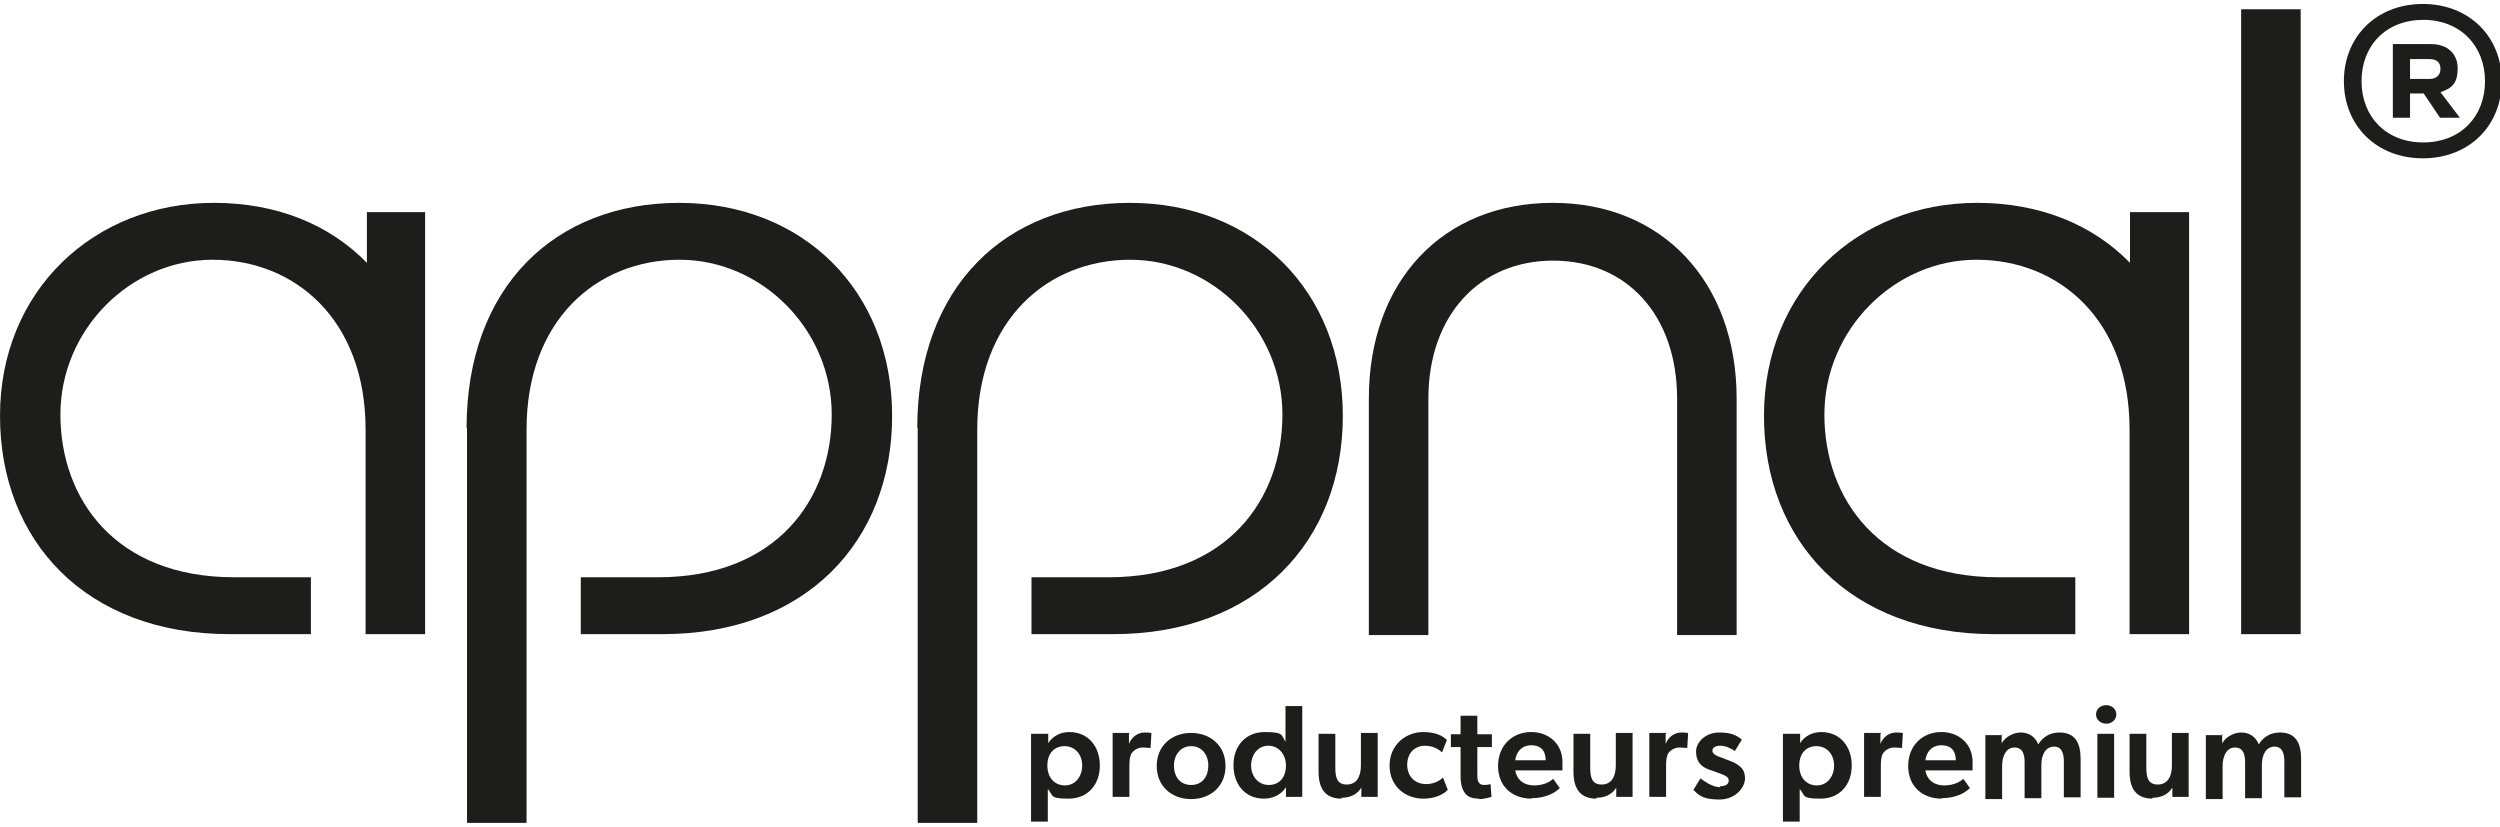 <?xml version="1.0" encoding="UTF-8"?>
<svg id="Ebene_1" xmlns="http://www.w3.org/2000/svg" version="1.1" viewBox="0 0 566.9 187.5">
  <!-- Generator: Adobe Illustrator 29.6.1, SVG Export Plug-In . SVG Version: 2.1.1 Build 9)  -->
  <defs>
    <style>
      .st0 {
        fill: #1d1d1b;
      }
    </style>
  </defs>
  <polygon class="st0" points="508.2 2.1 508.2 143.8 521.7 143.8 521.7 2.1 508.2 2.1"/>
  <g>
    <path class="st0" d="M105.8,97.1c0-32.1,20.1-51.1,48.2-51.1s48.3,19.9,48.3,48.3-19.5,49.5-52.1,49.5h-18.5v-12.9h17.5c26.9,0,39.4-17.7,39.4-36.9s-15.8-35.1-34.5-35.1-34.7,13.6-34.7,38.5v89.2h-13.5v-89.5h-.1Z"/>
    <path class="st0" d="M208,97.1c0-32.1,20.1-51.1,48.2-51.1s48.3,19.9,48.3,48.3-19.5,49.5-52.1,49.5h-18.5v-12.9h17.5c26.9,0,39.4-17.7,39.4-36.9s-15.8-35.1-34.5-35.1-34.7,13.6-34.7,38.5v89.2h-13.5v-89.5h-.1,0Z"/>
    <path class="st0" d="M352.2,46c24.5,0,41.6,17.7,41.6,44.4v53.6h-13.5v-53.6c0-18.9-11.4-31.3-28.1-31.3s-28.3,12.4-28.3,31.3v53.6h-13.5v-53.6c0-26.7,16.8-44.4,41.7-44.4"/>
    <path class="st0" d="M83.2,48.2v11.4c-8.6-8.8-20.6-13.6-34.7-13.6C21.3,46,0,65.9,0,94.3s19.5,49.5,52.1,49.5h18.4v-12.9h-17.4c-26.9,0-39.4-17.7-39.4-36.9s15.8-35.1,34.5-35.1,34.7,13.6,34.7,38.5v46.4h13.5V48.1h-13.5.2Z"/>
    <path class="st0" d="M483,48.2v11.4c-8.6-8.8-20.6-13.6-34.7-13.6-27.1,0-48.3,19.9-48.3,48.3s19.5,49.5,52.1,49.5h18.5v-12.9h-17.5c-26.9,0-39.4-17.7-39.4-36.9s15.8-35.1,34.5-35.1,34.7,13.6,34.7,38.5v46.4h13.5V48.1h-13.5.1,0Z"/>
  </g>
  <g>
    <path class="st0" d="M237.7,166.4v2.1c1.1-1.7,2.9-2.5,4.8-2.5,4.3,0,6.9,3.3,6.9,7.6s-2.7,7.5-7.1,7.5-3.4-.7-4.7-2.2v7.4h-3.8v-19.9h3.9ZM245.4,173.6c0-2.5-1.6-4.4-4-4.4s-3.9,1.7-3.9,4.4,1.6,4.5,4,4.5,3.9-2.1,3.9-4.5Z"/>
    <path class="st0" d="M256,166.4v2.3h0c.6-1.6,2-2.6,3.6-2.6s1.5.2,1.5.2l-.2,3.3h-.1c-.4,0-1.1-.1-1.6-.1-1.1,0-2,.5-2.6,1.3-.4.7-.5,1.7-.5,2.8v7.1h-3.8v-14.5h3.8v.2Z"/>
    <path class="st0" d="M270.1,166.2c4.4,0,7.8,2.9,7.8,7.5s-3.4,7.5-7.8,7.5-7.8-2.9-7.8-7.5,3.4-7.5,7.8-7.5ZM274,173.6c0-2.5-1.5-4.4-3.9-4.4s-3.9,2-3.9,4.4,1.3,4.4,3.9,4.4,3.9-2,3.9-4.4Z"/>
    <path class="st0" d="M291.6,178.5c-1.1,1.8-3.1,2.6-5,2.6-4.3,0-6.9-3.3-6.9-7.6s2.7-7.5,7.1-7.5,3.7.7,4.7,2.2v-8.1h3.8v20.6h-3.7v-2.2ZM291.6,173.6c0-2.5-1.6-4.5-4-4.5s-3.9,2.1-3.9,4.5,1.6,4.4,4,4.4,3.9-1.7,3.9-4.4Z"/>
    <path class="st0" d="M304.2,181.1c-1.7,0-2.9-.5-3.7-1.3-1.1-1.1-1.5-2.8-1.5-4.8v-8.6h3.8v7.7c0,2.2.4,3.8,2.6,3.8s3.2-1.8,3.2-4.3v-7.4h3.8v14.5h-3.7v-2.1c-.9,1.5-2.5,2.3-4.5,2.3h0v.2Z"/>
    <path class="st0" d="M322.7,181.1c-3.9,0-7.6-2.7-7.6-7.5s3.8-7.6,7.6-7.6,5,1.5,5.4,1.8l-1.1,2.8c-.5-.4-1.7-1.5-3.9-1.5s-4,1.6-4,4.3,1.8,4.4,4.3,4.4,3.8-1.5,3.8-1.5l1.1,2.8c-.2.2-1.8,2-5.6,2h.1,0Z"/>
    <path class="st0" d="M335.4,181.1c-1.5,0-2.5-.4-3.1-1.1-.7-.9-1.1-2.1-1.1-4v-6.6h-2.2v-2.9h2.2v-4.2h3.8v4.2h3.3v2.9h-3.3v5.9c0,1.1,0,1.8.4,2.2.2.4.7.5,1.3.5s1.3-.2,1.3-.2l.2,2.9c-.1,0-1.3.5-2.9.5h.1Z"/>
    <path class="st0" d="M347.3,181.1c-4.3,0-7.6-2.7-7.6-7.4s3.3-7.7,7.5-7.7,7.1,2.9,7.1,6.7,0,2,0,2h-10.7c.4,2.3,2.1,3.4,4.3,3.4s3.7-.9,4.3-1.5l1.5,2.1c-.9.9-2.9,2.3-6.5,2.3h.1ZM347.2,169c-2.2,0-3.4,1.6-3.6,3.4h6.9c0-1.6-.6-3.4-3.3-3.4Z"/>
    <path class="st0" d="M362,181.1c-1.7,0-2.9-.5-3.7-1.3-1.1-1.1-1.5-2.8-1.5-4.8v-8.6h3.8v7.7c0,2.2.4,3.8,2.6,3.8s3.2-1.8,3.2-4.3v-7.4h3.8v14.5h-3.7v-2.1c-.9,1.5-2.5,2.3-4.5,2.3h0v.2Z"/>
    <path class="st0" d="M377.7,166.4v2.3h0c.6-1.6,2-2.6,3.6-2.6s1.5.2,1.5.2l-.2,3.3h-.1c-.4,0-1.1-.1-1.6-.1-1.1,0-2,.5-2.6,1.3-.4.7-.5,1.7-.5,2.8v7.1h-3.8v-14.5h3.8v.2Z"/>
    <path class="st0" d="M389.9,178.3c1.5,0,2.1-.5,2.1-1.3s-.6-1.1-2.5-1.8l-1.7-.6c-2.2-.7-3.2-2-3.2-4.2s2.3-4.3,5.2-4.3,4,.7,5.2,1.6l-1.6,2.6c-.9-.6-2.1-1.2-3.3-1.2s-1.8.5-1.8,1.1.5,1.1,2.1,1.6l1,.4c3.2,1.1,4.3,2.2,4.3,4.3s-2.2,4.8-5.8,4.8-4.7-.9-5.9-2.2l1.6-2.6c1.7,1.3,3.2,2,4.4,2h0v-.2Z"/>
    <path class="st0" d="M408.2,166.4v2.1c1.1-1.7,2.9-2.5,4.8-2.5,4.3,0,6.9,3.3,6.9,7.6s-2.7,7.5-7.1,7.5-3.4-.7-4.7-2.2v7.4h-3.8v-19.9h3.9ZM415.9,173.6c0-2.5-1.6-4.4-4-4.4s-3.9,1.7-3.9,4.4,1.6,4.5,4,4.5,3.9-2.1,3.9-4.5Z"/>
    <path class="st0" d="M426.4,166.4v2.3h0c.6-1.6,2-2.6,3.6-2.6s1.5.2,1.5.2l-.2,3.3h-.1c-.4,0-1.1-.1-1.6-.1-1.1,0-2,.5-2.6,1.3-.4.7-.5,1.7-.5,2.8v7.1h-3.8v-14.5h3.8v.2Z"/>
    <path class="st0" d="M440.3,181.1c-4.3,0-7.6-2.7-7.6-7.4s3.3-7.7,7.5-7.7,7.1,2.9,7.1,6.7,0,2,0,2h-10.7c.4,2.3,2.1,3.4,4.3,3.4s3.7-.9,4.3-1.5l1.5,2.1c-.9.9-2.9,2.3-6.5,2.3h.1ZM440.2,169c-2.2,0-3.4,1.6-3.6,3.4h6.9c0-1.6-.6-3.4-3.3-3.4Z"/>
    <path class="st0" d="M453.9,166.4v2.2h0c.6-1.3,2.5-2.5,4.3-2.5s3.3.9,4,2.7c1-1.7,2.7-2.7,4.8-2.7,3.8,0,4.8,2.7,4.8,6v8.7h-3.8v-8.1c0-1.7-.4-3.4-2.2-3.4s-2.9,1.6-2.9,4.2v7.5h-3.8v-8.1c0-2-.5-3.4-2.3-3.4s-2.8,1.8-2.8,4.2v7.5h-3.8v-14.5h3.8v-.2h-.1Z"/>
    <path class="st0" d="M477.6,159.9c1.3,0,2.3.9,2.3,2.1s-1,2.1-2.3,2.1-2.3-.9-2.3-2.1,1-2.1,2.3-2.1ZM479.4,166.4v14.5h-3.8v-14.5h3.8Z"/>
    <path class="st0" d="M488.1,181.1c-1.7,0-2.9-.5-3.7-1.3-1.1-1.1-1.5-2.8-1.5-4.8v-8.6h3.8v7.7c0,2.2.4,3.8,2.6,3.8s3.2-1.8,3.2-4.3v-7.4h3.8v14.5h-3.7v-2.1c-.9,1.5-2.5,2.3-4.5,2.3h0v.2Z"/>
    <path class="st0" d="M503.9,166.4v2.2h0c.6-1.3,2.5-2.5,4.3-2.5s3.3.9,4,2.7c1-1.7,2.7-2.7,4.8-2.7,3.8,0,4.8,2.7,4.8,6v8.7h-3.8v-8.1c0-1.7-.4-3.4-2.2-3.4s-2.9,1.6-2.9,4.2v7.5h-3.8v-8.1c0-2-.5-3.4-2.3-3.4s-2.8,1.8-2.8,4.2v7.5h-3.8v-14.5h3.8v-.2h0Z"/>
  </g>
  <path class="st0" d="M531.5,18.4c0-10.1,7.4-17.5,17.9-17.5s17.9,7.4,17.9,17.5-7.4,17.5-17.9,17.5-17.9-7.4-17.9-17.5ZM563.5,18.4c0-8-5.6-13.9-14-13.9s-14,5.8-14,13.9,5.6,13.9,14,13.9,14-5.8,14-13.9ZM542.6,10h8.7c3.7,0,6,2.2,6,5.5s-1.2,4.5-3.9,5.4l4.4,5.8h-4.5l-3.7-5.5h-3.1v5.5h-3.9V10h0ZM550.9,17.9c1.7,0,2.5-1,2.5-2.3s-.7-2.2-2.5-2.2h-4.4v4.5h4.4Z"/>
</svg>